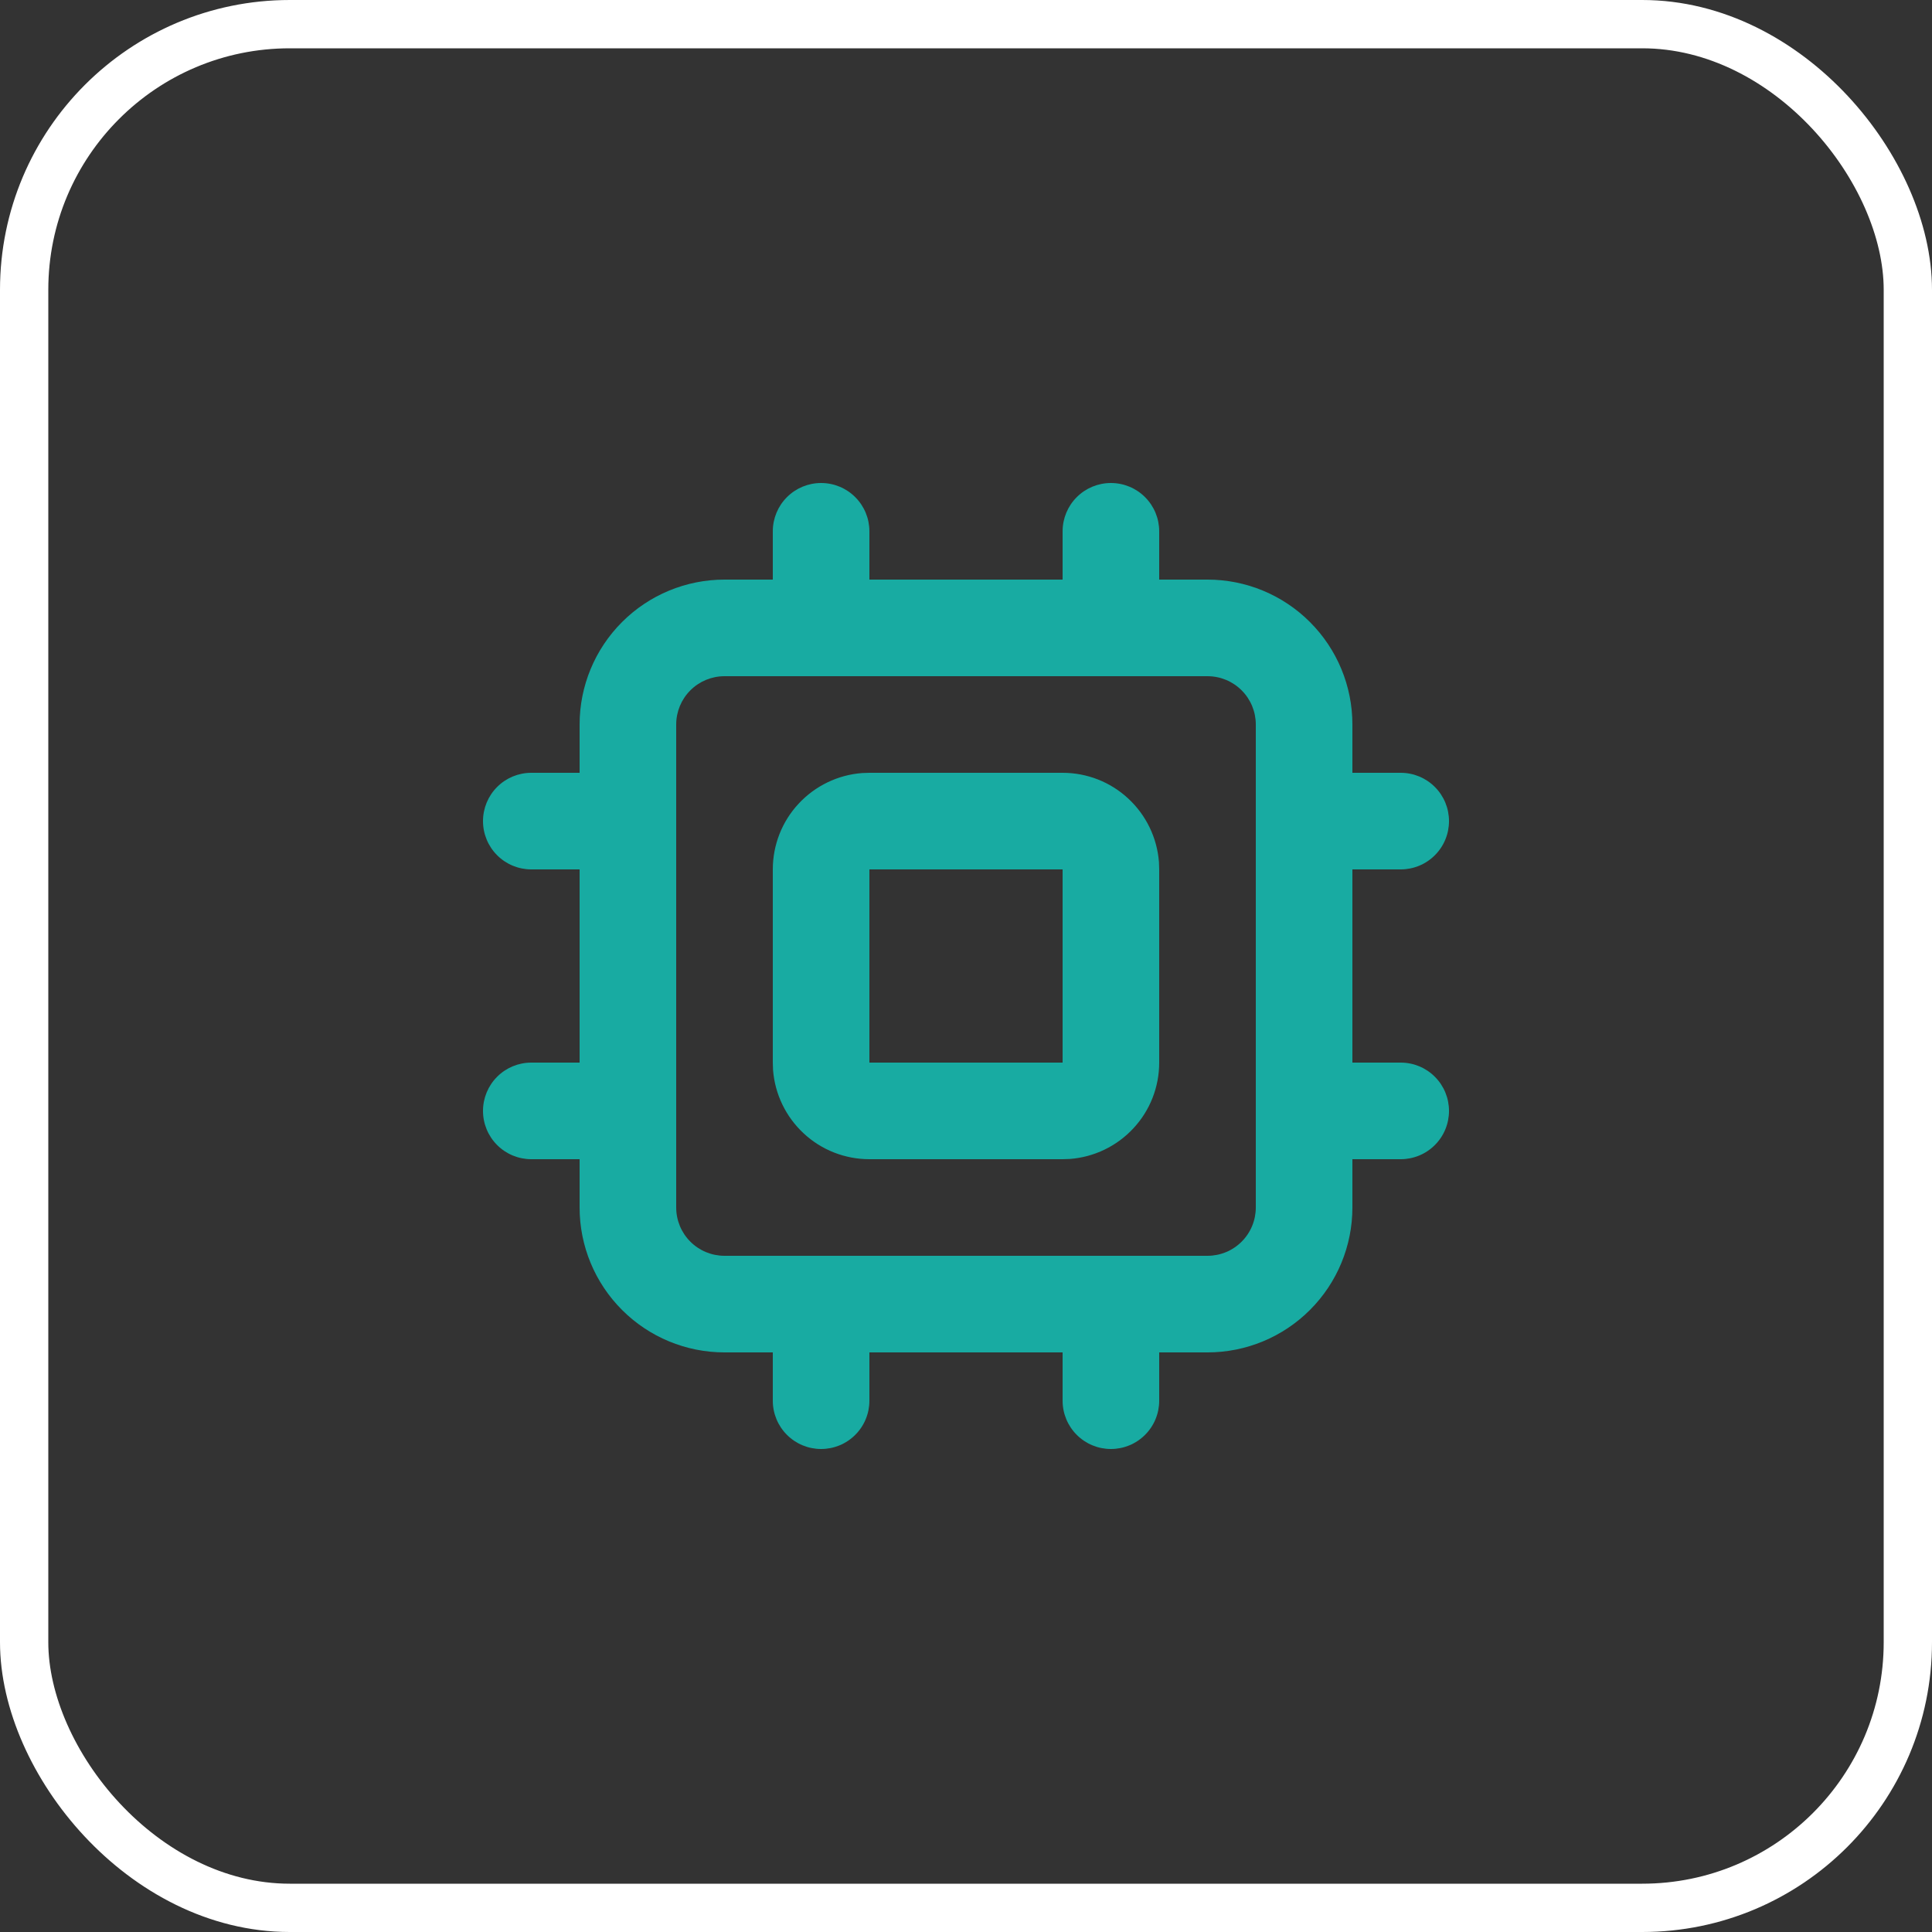 <svg width="40" height="40" viewBox="0 0 40 40" fill="none" xmlns="http://www.w3.org/2000/svg">
<rect x="0" y="0" width="40" height="40" fill="#333333" stroke="none"/>
<rect x="0.5" y="0.5" width="39" height="39" rx="5.5" stroke="white"/>
<g clip-path="url(#clip0_891_589)">
<path fill-rule="evenodd" clip-rule="evenodd" d="M23 10C23.265 10 23.52 10.105 23.707 10.293C23.895 10.48 24 10.735 24 11V12H25C25.796 12 26.559 12.316 27.121 12.879C27.684 13.441 28 14.204 28 15V16H29C29.265 16 29.52 16.105 29.707 16.293C29.895 16.48 30 16.735 30 17C30 17.265 29.895 17.52 29.707 17.707C29.52 17.895 29.265 18 29 18H28V22H29C29.265 22 29.52 22.105 29.707 22.293C29.895 22.48 30 22.735 30 23C30 23.265 29.895 23.52 29.707 23.707C29.52 23.895 29.265 24 29 24H28V25C28 25.796 27.684 26.559 27.121 27.121C26.559 27.684 25.796 28 25 28H24V29C24 29.265 23.895 29.52 23.707 29.707C23.52 29.895 23.265 30 23 30C22.735 30 22.48 29.895 22.293 29.707C22.105 29.52 22 29.265 22 29V28H18V29C18 29.265 17.895 29.52 17.707 29.707C17.52 29.895 17.265 30 17 30C16.735 30 16.48 29.895 16.293 29.707C16.105 29.52 16 29.265 16 29V28H15C14.204 28 13.441 27.684 12.879 27.121C12.316 26.559 12 25.796 12 25V24H11C10.735 24 10.48 23.895 10.293 23.707C10.105 23.52 10 23.265 10 23C10 22.735 10.105 22.48 10.293 22.293C10.48 22.105 10.735 22 11 22H12V18H11C10.735 18 10.48 17.895 10.293 17.707C10.105 17.52 10 17.265 10 17C10 16.735 10.105 16.48 10.293 16.293C10.48 16.105 10.735 16 11 16H12V15C12 14.204 12.316 13.441 12.879 12.879C13.441 12.316 14.204 12 15 12H16V11C16 10.735 16.105 10.48 16.293 10.293C16.48 10.105 16.735 10 17 10C17.265 10 17.52 10.105 17.707 10.293C17.895 10.48 18 10.735 18 11V12H22V11C22 10.735 22.105 10.48 22.293 10.293C22.48 10.105 22.735 10 23 10ZM25 14H15C14.735 14 14.48 14.105 14.293 14.293C14.105 14.48 14 14.735 14 15V25C14 25.265 14.105 25.52 14.293 25.707C14.48 25.895 14.735 26 15 26H25C25.265 26 25.52 25.895 25.707 25.707C25.895 25.52 26 25.265 26 25V15C26 14.735 25.895 14.48 25.707 14.293C25.52 14.105 25.265 14 25 14ZM22 16C22.505 16 22.991 16.19 23.36 16.534C23.73 16.877 23.957 17.347 23.995 17.85L24 18V22C24 22.505 23.81 22.991 23.466 23.36C23.123 23.73 22.653 23.957 22.15 23.995L22 24H18C17.495 24 17.009 23.81 16.64 23.466C16.27 23.123 16.043 22.653 16.005 22.15L16 22V18C16 17.495 16.19 17.009 16.534 16.64C16.877 16.27 17.347 16.043 17.85 16.005L18 16H22ZM22 18H18V22H22V18Z" fill="#18ABA2"/>
</g>
<defs>
<clipPath id="clip0_891_589">
<rect width="24" height="24" fill="white" transform="translate(8 8)"/>
</clipPath>
</defs>
</svg>
